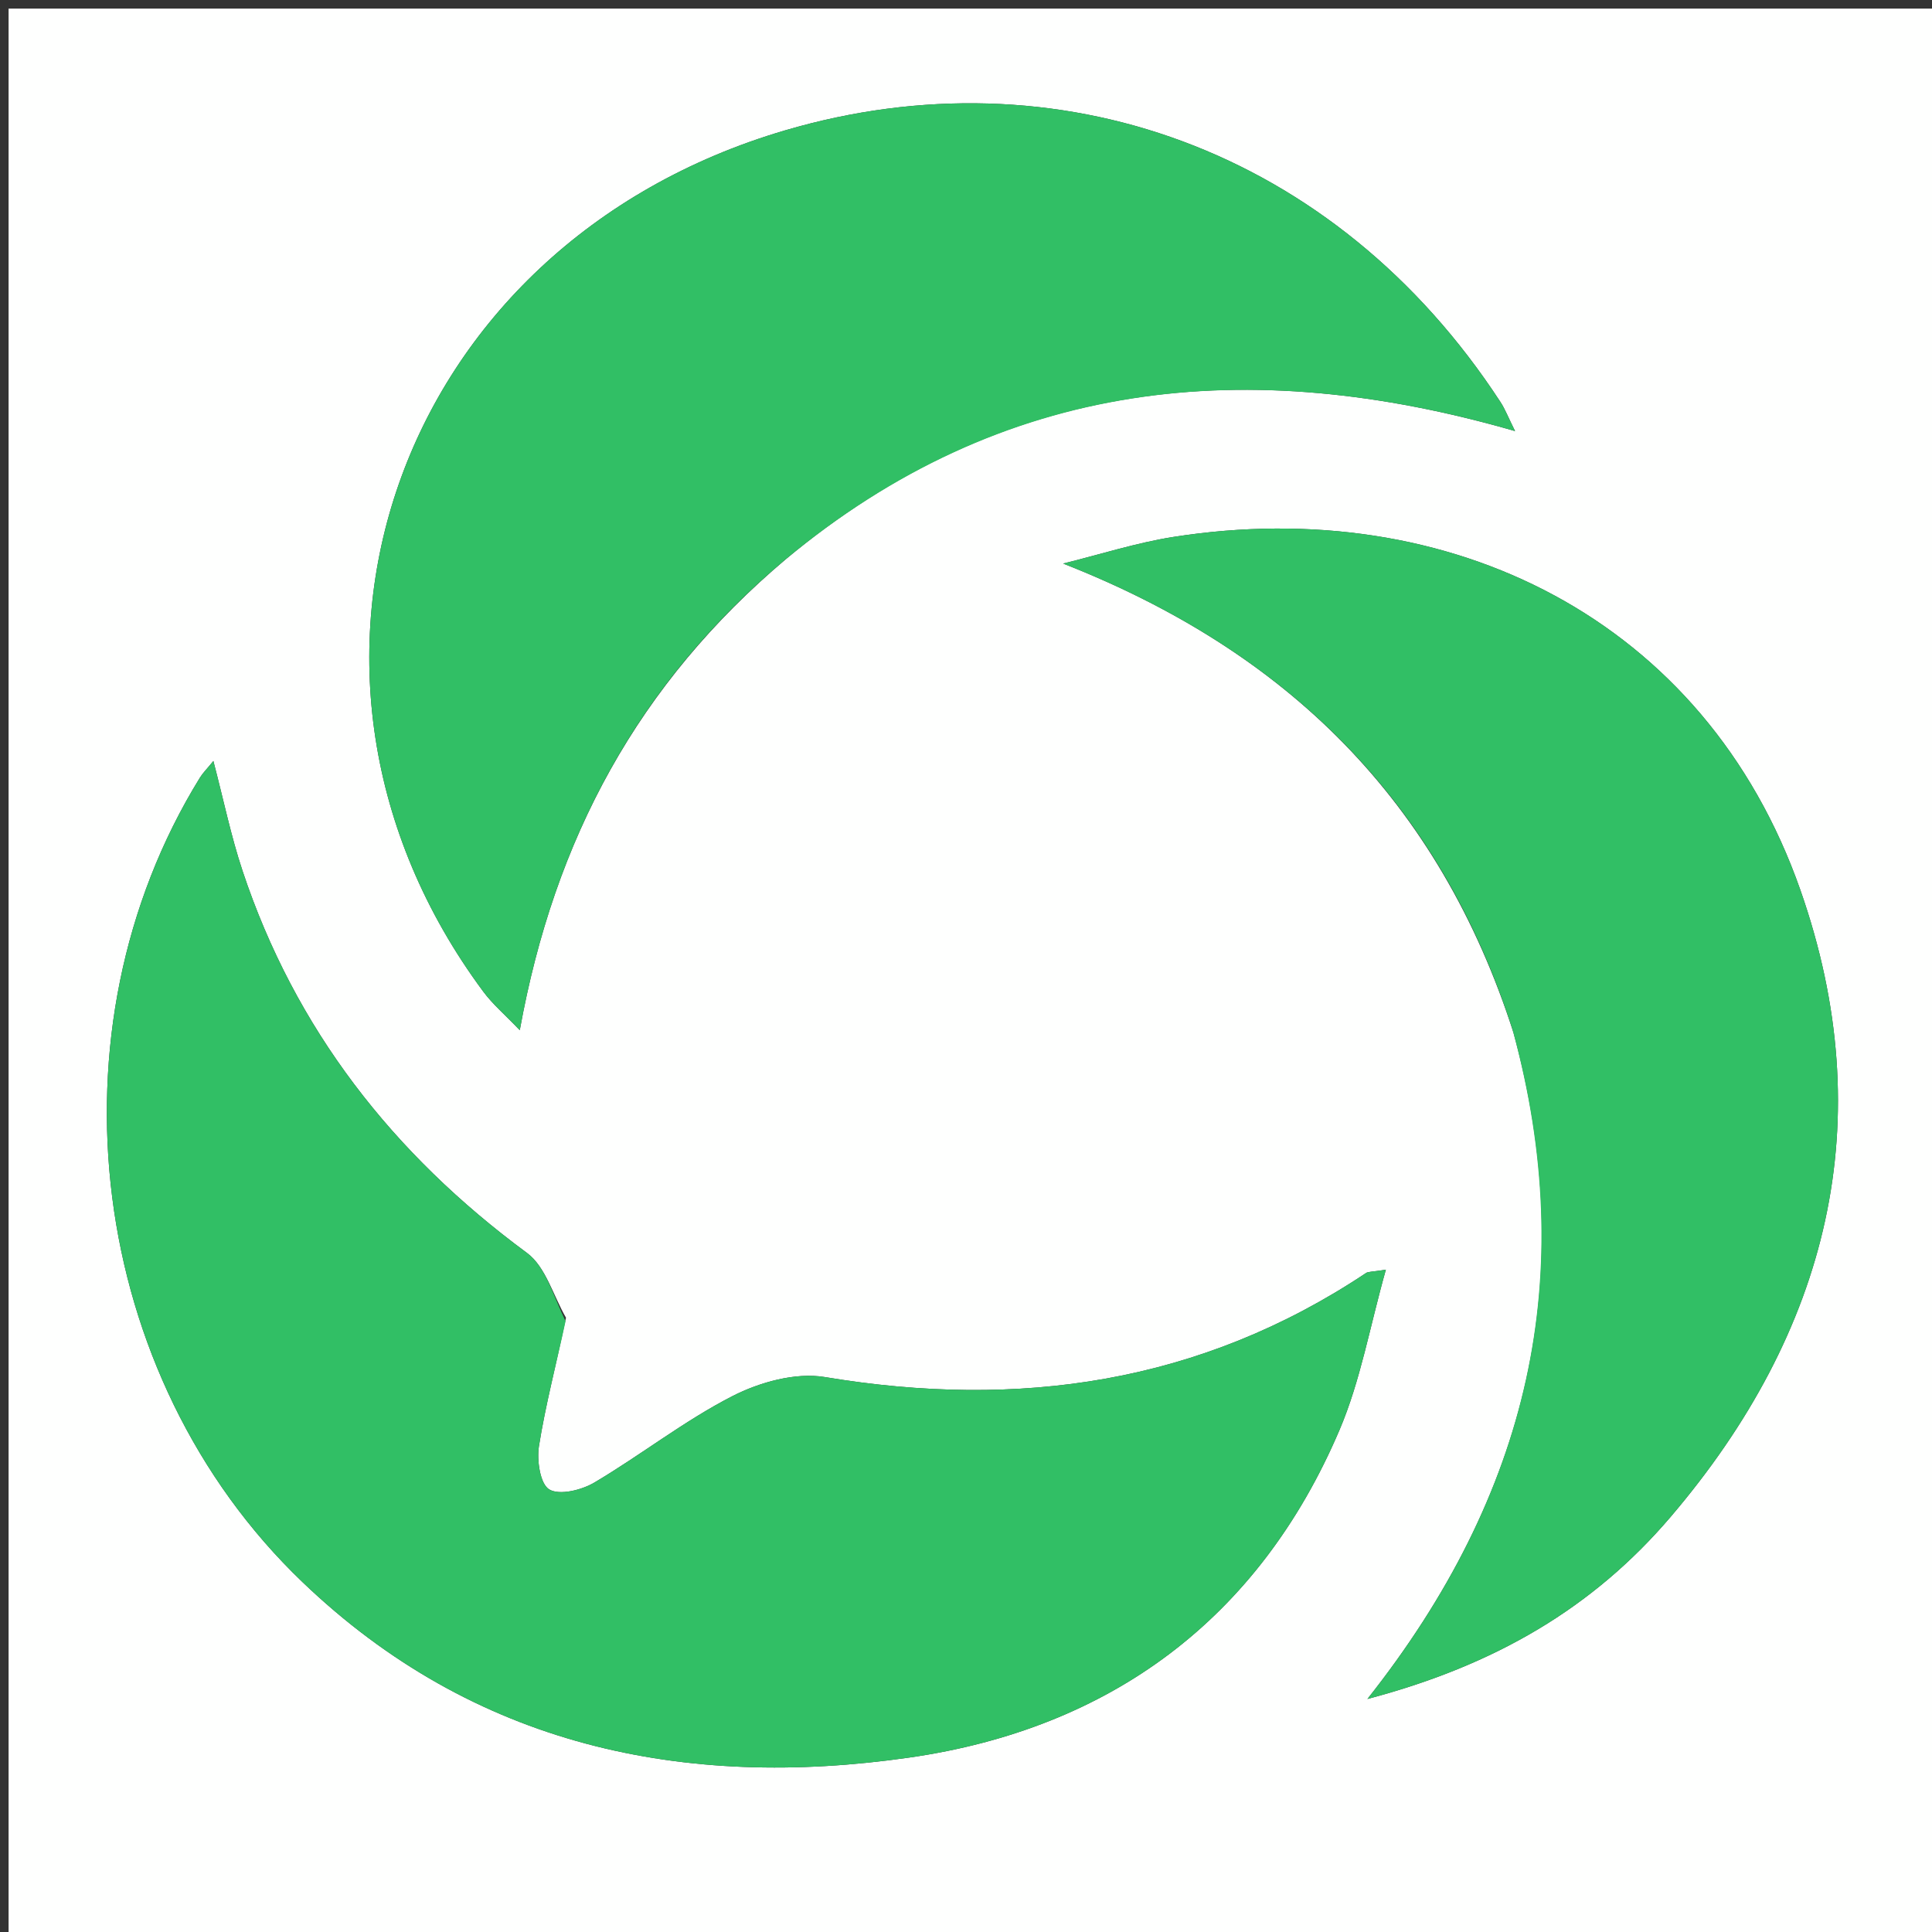 <svg version="1.1" id="Layer_1" xmlns="http://www.w3.org/2000/svg" xmlns:xlink="http://www.w3.org/1999/xlink" x="0px" y="0px"
	 width="100%" viewBox="0 0 225 225" enable-background="new 0 0 225 225" xml:space="preserve">
<rect x="0" y="0" width="225" height="225" fill="#333333" stroke="none"/>
<path fill="#FEFFFE" opacity="1" stroke="none" 
	d="
M131,226 
	C87.333,226 44.167,226 1,226 
	C1,151 1,76 1,1 
	C76,1 151,1 226,1 
	C226,76 226,151 226,226 
	C194.5,226 163,226 131,226 
M65.915,153.459 
	C64.432,150.901 63.551,147.525 61.369,145.915 
	C45.761,134.404 34.38,119.865 28.241,101.402 
	C26.902,97.374 26.045,93.185 24.849,88.626 
	C24.092,89.556 23.621,90.017 23.285,90.562 
	C5.139,119.958 10.214,160.285 35.205,184.23 
	C55.178,203.367 79.634,208.477 105.956,204.677 
	C129.244,201.315 146.59,188.607 156,166.529 
	C158.448,160.784 159.535,154.46 161.398,147.867 
	C159.72,148.135 159.339,148.088 159.096,148.25 
	C139.776,161.121 118.655,164.136 96.059,160.371 
	C92.65,159.803 88.464,160.97 85.285,162.598 
	C79.684,165.466 74.659,169.437 69.221,172.657 
	C67.737,173.535 65.165,174.175 63.966,173.46 
	C62.902,172.825 62.502,170.072 62.767,168.407 
	C63.52,163.655 64.762,158.982 65.915,153.459 
M91.593,65.061 
	C116.791,44.08 145.325,41.221 176.444,50.203 
	C175.637,48.582 175.283,47.647 174.749,46.829 
	C155.487,17.3 123.004,5.895 91.427,15.183 
	C45.95,28.559 28.658,78.225 56.284,115.484 
	C57.376,116.958 58.814,118.176 60.533,119.976 
	C64.575,97.636 74.351,79.606 91.593,65.061 
M176.277,120.324 
	C183.955,148.544 178.128,174.017 159.248,197.863 
	C174.148,193.937 185.537,187.229 194.546,176.672 
	C212.948,155.109 219.113,130.55 209.666,103.635 
	C198.568,72.018 168.716,57.51 136.68,62.526 
	C132.335,63.207 128.099,64.579 123.813,65.632 
	C149.822,75.839 167.556,93.169 176.277,120.324 
z"/>
<path fill="#31BF65" opacity="1" stroke="none" 
	d="
M65.864,153.868 
	C64.762,158.982 63.52,163.655 62.767,168.407 
	C62.502,170.072 62.902,172.825 63.966,173.46 
	C65.165,174.175 67.737,173.535 69.221,172.657 
	C74.659,169.437 79.684,165.466 85.285,162.598 
	C88.464,160.97 92.65,159.803 96.059,160.371 
	C118.655,164.136 139.776,161.121 159.096,148.25 
	C159.339,148.088 159.72,148.135 161.398,147.867 
	C159.535,154.46 158.448,160.784 156,166.529 
	C146.59,188.607 129.244,201.315 105.956,204.677 
	C79.634,208.477 55.178,203.367 35.205,184.23 
	C10.214,160.285 5.139,119.958 23.285,90.562 
	C23.621,90.017 24.092,89.556 24.849,88.626 
	C26.045,93.185 26.902,97.374 28.241,101.402 
	C34.38,119.865 45.761,134.404 61.369,145.915 
	C63.551,147.525 64.432,150.901 65.864,153.868 
z"/>
<path fill="#31BF65" opacity="1" stroke="none" 
	d="
M91.316,65.284 
	C74.351,79.606 64.575,97.636 60.533,119.976 
	C58.814,118.176 57.376,116.958 56.284,115.484 
	C28.658,78.225 45.95,28.559 91.427,15.183 
	C123.004,5.895 155.487,17.3 174.749,46.829 
	C175.283,47.647 175.637,48.582 176.444,50.203 
	C145.325,41.221 116.791,44.08 91.316,65.284 
z"/>
<path fill="#31BF65" opacity="1" stroke="none" 
	d="
M176.16,119.939 
	C167.556,93.169 149.822,75.839 123.813,65.632 
	C128.099,64.579 132.335,63.207 136.68,62.526 
	C168.716,57.51 198.568,72.018 209.666,103.635 
	C219.113,130.55 212.948,155.109 194.546,176.672 
	C185.537,187.229 174.148,193.937 159.248,197.863 
	C178.128,174.017 183.955,148.544 176.16,119.939 
z"/>
</svg>